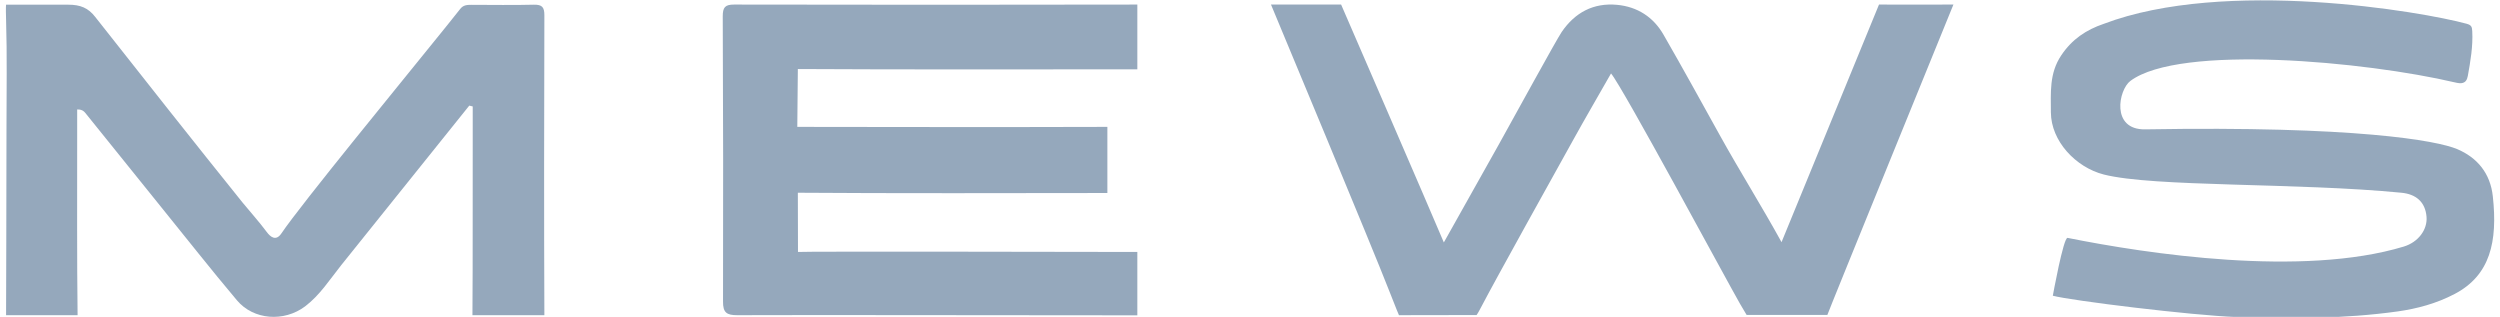 <?xml version="1.0" encoding="UTF-8"?>
<!-- Generator: Adobe Illustrator 27.6.1, SVG Export Plug-In . SVG Version: 6.00 Build 0)  -->
<svg xmlns="http://www.w3.org/2000/svg" xmlns:xlink="http://www.w3.org/1999/xlink" version="1.1" id="Camada_1" x="0px" y="0px" viewBox="0 0 1810.8 229.5" style="enable-background:new 0 0 1810.8 229.5;" xml:space="preserve">
<style type="text/css">
	.st0{fill:#95A8BC;}
</style>
<g>
	<path class="st0" d="M534,228.3c-7.6,0-10.4-1.8-10.3-10c0.2-68.8,0.1-137.6-0.2-206.5c0-6.5,1.7-8.5,8.2-8.5   c94.5,0.2,197.6,0.2,292.1,0v46.9c-66.6,0.1-179.3,0.2-245.9-0.2l-0.4,41.9c0,0,159.5,0.3,224.6,0v47.9   c-64,0.1-160.2,0.3-224.2-0.2l0.1,42.9c0-0.5,245.8,0,245.8,0v45.9C782.7,228.5,581.4,228,534,228.3z"></path>
	<path class="st0" d="M339.9,76.5c-30.9,38.5-61.8,77-92.7,115.5c-8.3,10.4-15.5,21.8-26.2,29.9c-15.3,11.5-37.4,9.9-49.4-4.4   c-18.9-22.4-37-45.5-55.5-68.3c-17.9-22.1-35.6-44.3-53.5-66.4c-1.3-1.6-2.6-3.7-6.7-3.5c0,7.2,0,14.2,0,21.2   c0,39.7-0.2,88.1,0.3,127.8H4.4c0,0,0.3-94,0.3-135.9c0-26.1,0.5-52.2-0.3-78.3c-0.3-9.5,0-10.7,0-10.7c6.6,0,33.5,0,45,0   c8.8,0,14.5,2.3,19.6,8.9c35.4,44.9,70.8,89.8,106.6,134.3c5.8,7.1,12,13.9,17.5,21.3c3,4.1,6.9,6.8,10.7,1.2   C218,148,293.3,56.3,314.6,29.8c6.3-7.8,12.6-15.5,18.8-23.4c2.2-2.8,5-2.9,8.1-2.9c15.1,0,30.1,0.3,45.2-0.1   c6-0.1,7.6,1.8,7.6,7.7c-0.2,69.6-0.3,147.7,0,217.2h-52.1c0.3-42.3,0.1-94.5,0.2-136.8c0-4.8,0-9.6,0-14.4   C341.5,76.9,340.7,76.7,339.9,76.5z"></path>
	<path class="st0" d="M1045.8,175.6c13.9-24.8,26.9-48,39.9-71.1c11.4-20.4,41.2-75,45.5-81.4c9.6-14,22.9-21.2,40.1-19.6   c14.8,1.4,26.3,8.9,33.6,21.6c14,24.3,27.5,48.9,41.1,73.4c13.8,24.9,30.1,50.9,44.4,76.9c2.7-6.6,70.6-172.1,70.6-172.1   s42.2,0.1,53.9,0c0,0-91.6,224.8-91.3,224.8c14.7,0-58.5,0-58.5,0s-2.6-4.3-4.8-8.1c-10.7-18.7-84.8-156.6-93.4-166.8   c-9.5,16.7-18.8,32.6-27.7,48.7c-11.1,20-55.8,100.2-66.4,120.6c-2.5,4.8-3.3,5.7-3.3,5.7s-43.6,0.1-56.2,0.1c0,0-1.7-3.8-6.9-17.2   C994,179.2,926.5,17.5,920.6,3.3h50.8C971.5,3.5,1036.7,153.9,1045.8,175.6z"></path>
	<path class="st0" d="M1523.8,126.4c-20.3-5.2-38.2-24.2-38.3-45c0-14.2-1.3-28.2,7.5-41.3c7.8-11.7,18.1-18.5,30.7-22.8   c88-33.4,230.7-8.9,262.9-0.1c3.6,1,3.9,2.3,4.1,5.3c0.6,11-1.3,21.8-3.2,32.5c-1.1,6.1-5.1,5.7-9.3,4.7   c-64.7-15.2-199.2-27.8-235.1-1.1c-8.6,6.4-14.3,35.5,10.7,35.1c152.2-2.6,211.3,8.1,226,14.3c14.4,6.1,24,17.4,25.8,34.2   c3.6,32.9-1.9,57.2-27.6,70.7c-13.1,6.9-27.2,10.7-41.5,12.7c-38.8,5.4-77.8,5.3-117,4c-31.6-1.1-119.1-11.8-132.6-15.4   c0,0,7.7-42.5,10.7-41.9c57.7,11.6,170.1,28.5,243.5,6.3c10.5-3.2,17.2-12.2,16.5-21.5c-0.9-11.1-7.9-16.5-18.2-17.5   C1663.6,132.2,1560,135.6,1523.8,126.4z"></path>
</g>
</svg>
